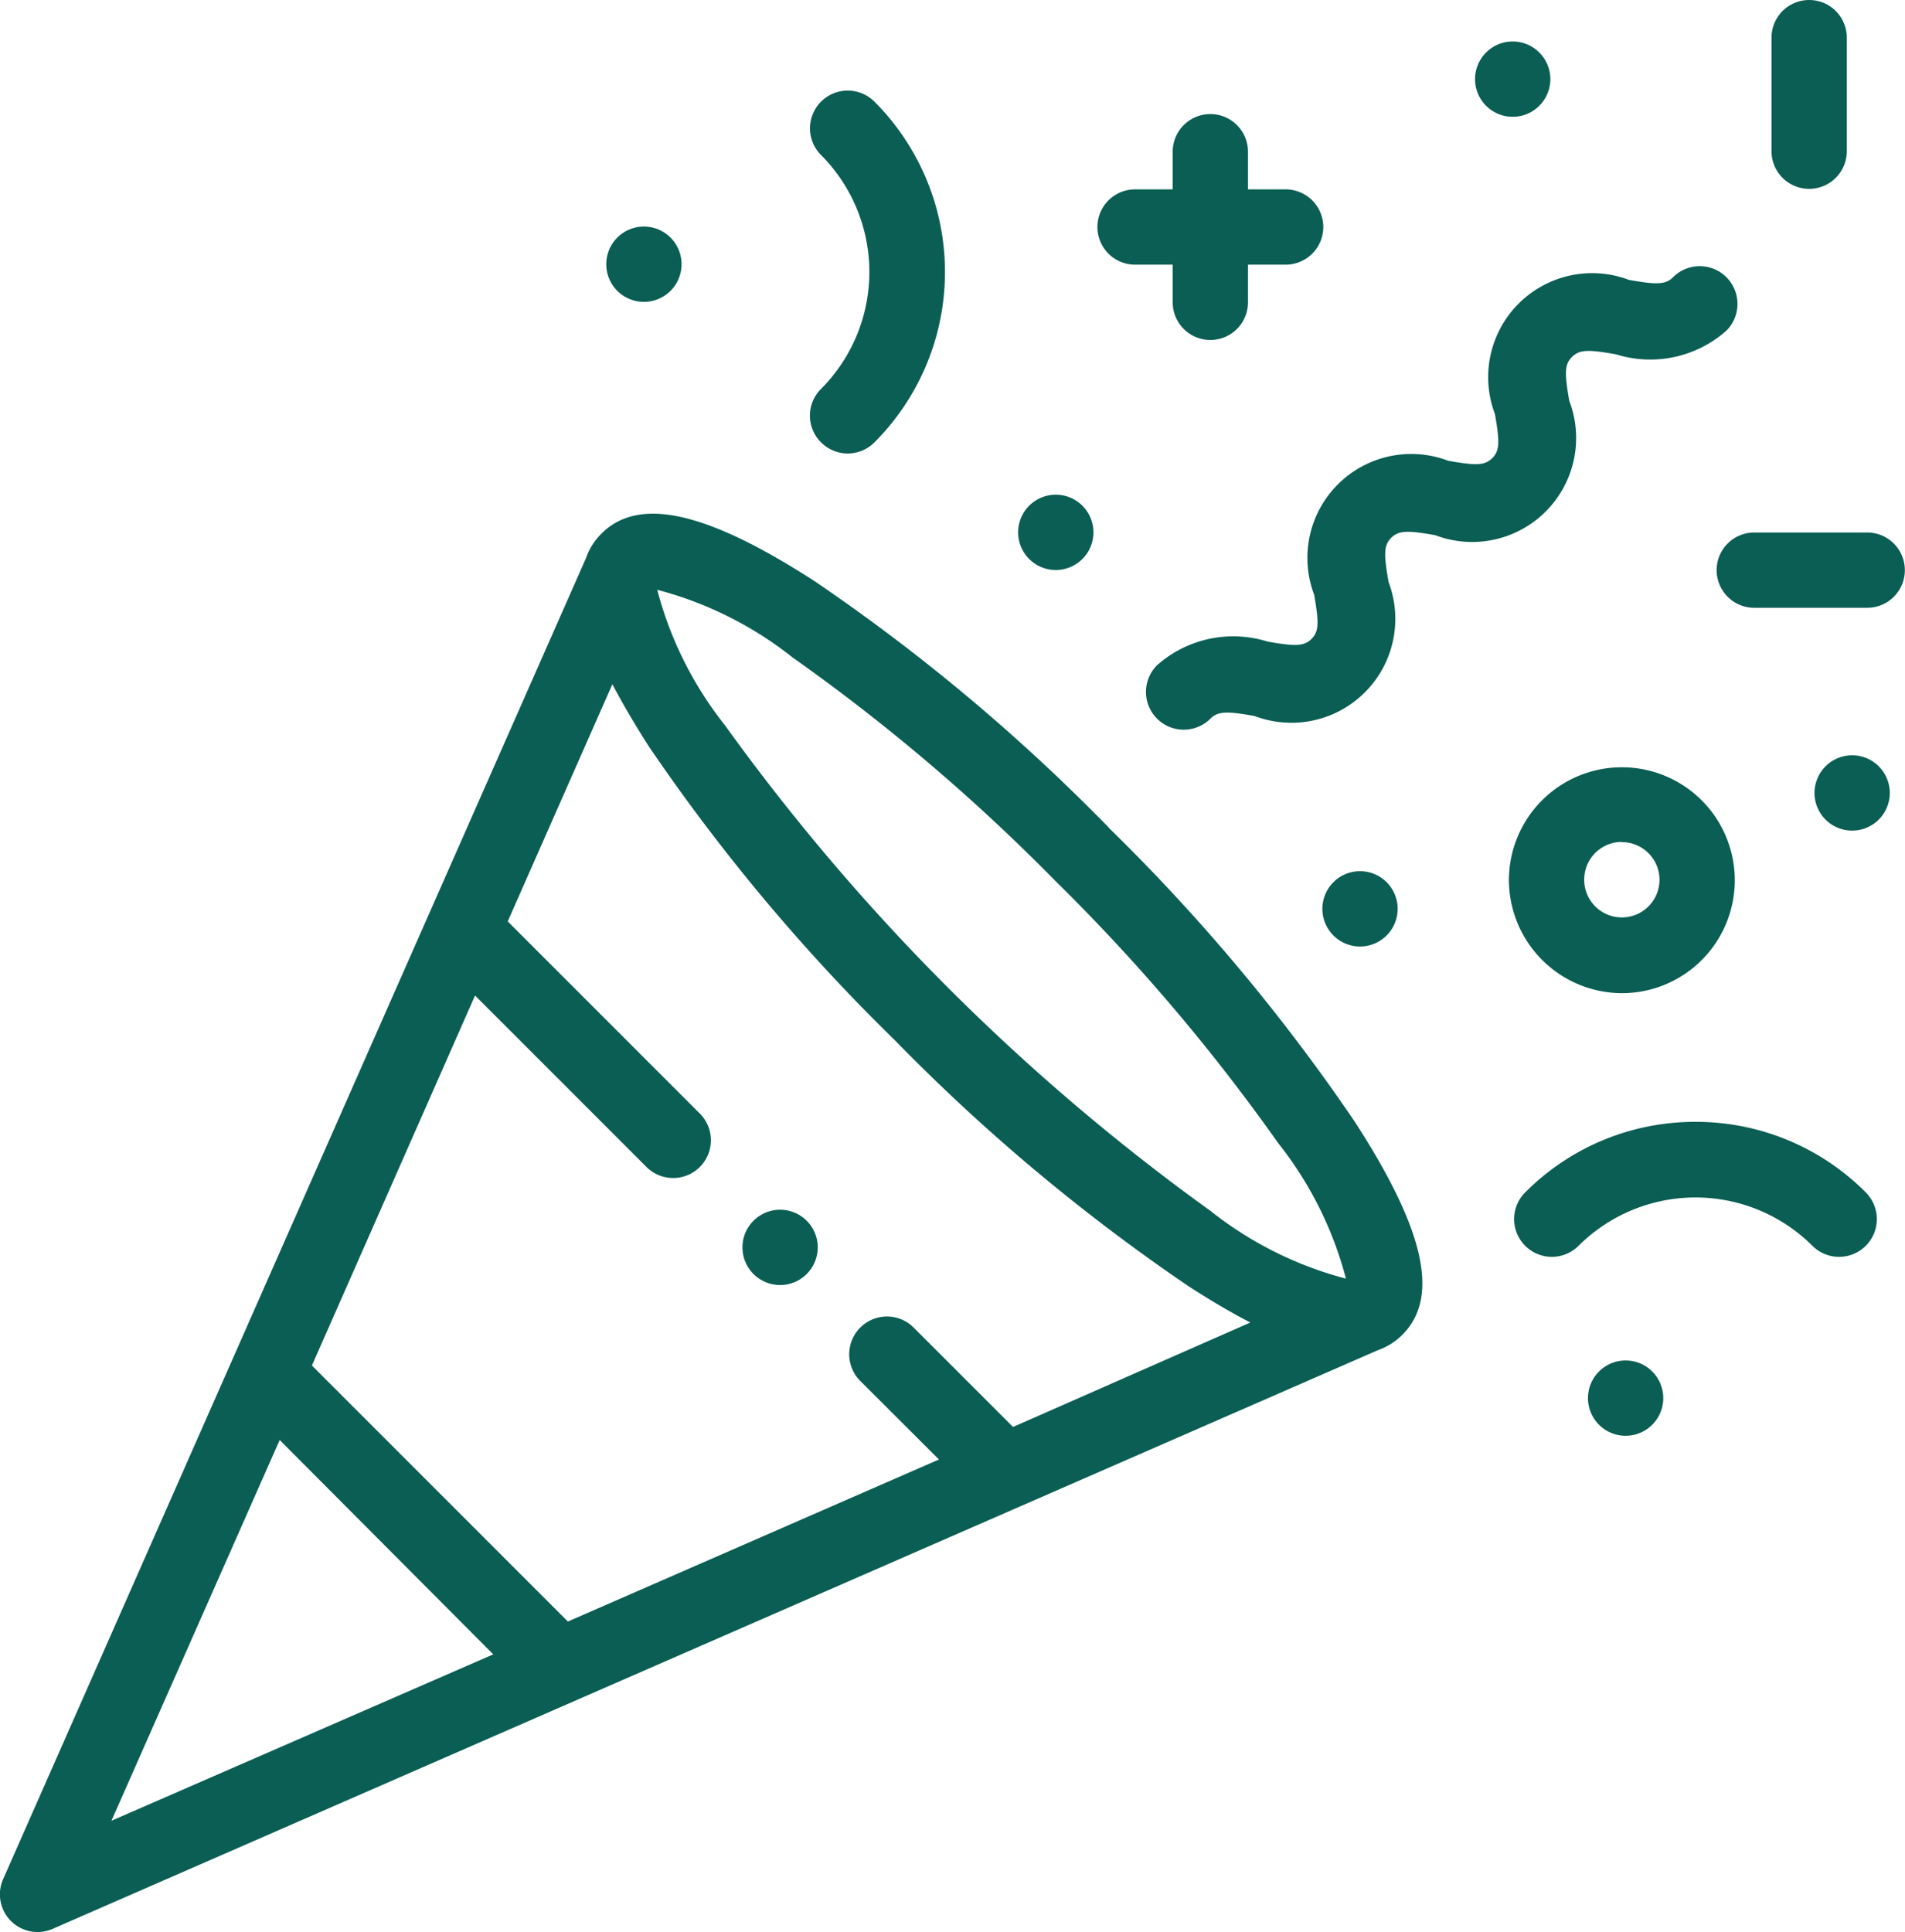 <svg xmlns="http://www.w3.org/2000/svg" width="25.304" height="25.658" viewBox="0 0 25.304 25.658">
  <g id="celebration_1_" data-name="celebration (1)" transform="translate(-3.528)">
    <path id="Path_591600" data-name="Path 591600" d="M18.252,140.216a25.389,25.389,0,0,0-3.9-3.266c-1.437-.93-2.337-1.132-2.834-.635a.861.861,0,0,0-.208.33L3.571,154.182a.5.5,0,0,0,.66.662l17.6-7.684a.861.861,0,0,0,.325-.205c.5-.5.294-1.4-.636-2.834a25.386,25.386,0,0,0-3.266-3.9Zm-1.268,7.964-1.32-1.32a.5.5,0,1,0-.709.709L16,148.612l-4.929,2.152-3.4-3.4,2.167-4.914,2.277,2.277a.5.5,0,0,0,.709-.709l-2.552-2.552,1.39-3.15q.2.381.486.828a25.389,25.389,0,0,0,3.266,3.9,25.384,25.384,0,0,0,3.9,3.266q.445.288.822.483Zm.559-7.255a25.579,25.579,0,0,1,2.963,3.485,4.887,4.887,0,0,1,.9,1.8,4.887,4.887,0,0,1-1.8-.9,28.359,28.359,0,0,1-6.448-6.448,4.887,4.887,0,0,1-.9-1.8,4.888,4.888,0,0,1,1.8.9,25.569,25.569,0,0,1,3.485,2.963Zm-10.3,7.428L10.08,151.2,5.008,153.41Z" transform="translate(0 -129.229)" fill="#0a5e54"/>
    <path id="Path_591601" data-name="Path 591601" d="M312.623,72.262c-.063-.364-.066-.485.035-.586s.222-.1.586-.035a1.525,1.525,0,0,0,1.466-.315.5.5,0,1,0-.709-.709c-.1.1-.222.1-.586.035a1.381,1.381,0,0,0-1.78,1.781c.063.364.066.485-.035.586s-.222.1-.586.035a1.38,1.38,0,0,0-1.78,1.78c.063.364.066.485-.035.586s-.222.1-.586.035a1.526,1.526,0,0,0-1.466.315.5.5,0,1,0,.709.709c.1-.1.222-.1.586-.035a1.38,1.38,0,0,0,1.78-1.78c-.063-.364-.066-.485.035-.586s.222-.1.586-.035a1.381,1.381,0,0,0,1.781-1.781Z" transform="translate(-288.25 -66.935)" fill="#0a5e54"/>
    <path id="Path_591602" data-name="Path 591602" d="M218.19,28.6a.5.5,0,0,0,.709,0,3.2,3.2,0,0,0,0-4.525.5.5,0,0,0-.709.709,2.2,2.2,0,0,1,0,3.106A.5.5,0,0,0,218.19,28.6Z" transform="translate(-203.756 -22.725)" fill="#0a5e54"/>
    <path id="Path_591603" data-name="Path 591603" d="M406.933,297.053a3.178,3.178,0,0,0-2.262.937.5.5,0,0,0,.709.709,2.2,2.2,0,0,1,3.106,0,.5.5,0,0,0,.709-.709A3.178,3.178,0,0,0,406.933,297.053Z" transform="translate(-380.884 -282.154)" fill="#0a5e54"/>
    <path id="Path_591604" data-name="Path 591604" d="M473.152,2.508a.5.5,0,0,0,.5-.5V.5a.5.5,0,1,0-1,0v1.5A.5.5,0,0,0,473.152,2.508Z" transform="translate(-445.593)" fill="#0a5e54"/>
    <path id="Path_591605" data-name="Path 591605" d="M294.626,32.165h.5v.5a.5.5,0,1,0,1,0v-.5h.5a.5.5,0,0,0,0-1h-.5v-.5a.5.5,0,0,0-1,0v.5h-.5a.5.5,0,1,0,0,1Z" transform="translate(-276.021 -28.65)" fill="#0a5e54"/>
    <path id="Path_591606" data-name="Path 591606" d="M460.049,141h-1.5a.5.5,0,1,0,0,1h1.5a.5.5,0,1,0,0-1Z" transform="translate(-431.719 -133.928)" fill="#0a5e54"/>
    <path id="Path_591607" data-name="Path 591607" d="M404.548,206.009a1.5,1.5,0,1,0-1.5-1.5A1.506,1.506,0,0,0,404.548,206.009Zm0-2.006a.5.5,0,1,1-.5.5A.5.5,0,0,1,404.548,204Z" transform="translate(-379.477 -192.819)" fill="#0a5e54"/>
    <path id="Path_591608" data-name="Path 591608" d="M200.622,320.337a.5.5,0,1,0,0,1h0a.5.5,0,1,0,0-1Z" transform="translate(-186.732 -304.271)" fill="#0a5e54"/>
    <path id="Path_591609" data-name="Path 591609" d="M424.543,360.241a.5.5,0,1,0,0,1h0a.5.5,0,0,0,0-1Z" transform="translate(-399.422 -342.173)" fill="#0a5e54"/>
    <path id="Path_591610" data-name="Path 591610" d="M484.543,200a.5.5,0,0,0,0,1h0a.5.5,0,1,0,0-1Z" transform="translate(-456.413 -189.969)" fill="#0a5e54"/>
    <path id="Path_591611" data-name="Path 591611" d="M354.209,230.7a.5.5,0,0,0,0,1h0a.5.5,0,0,0,0-1Z" transform="translate(-332.616 -219.13)" fill="#0a5e54"/>
    <path id="Path_591612" data-name="Path 591612" d="M273.635,131a.5.5,0,1,0,0,1h0a.5.5,0,0,0,0-1Z" transform="translate(-256.083 -124.43)" fill="#0a5e54"/>
    <path id="Path_591613" data-name="Path 591613" d="M394.635,10.993a.5.5,0,1,0,0,1h0a.5.5,0,0,0,0-1Z" transform="translate(-371.014 -10.442)" fill="#0a5e54"/>
    <path id="Path_591614" data-name="Path 591614" d="M164.543,60a.5.5,0,0,0,0,1h0a.5.5,0,0,0,0-1Z" transform="translate(-152.462 -56.991)" fill="#0a5e54"/>
  </g>
</svg>
